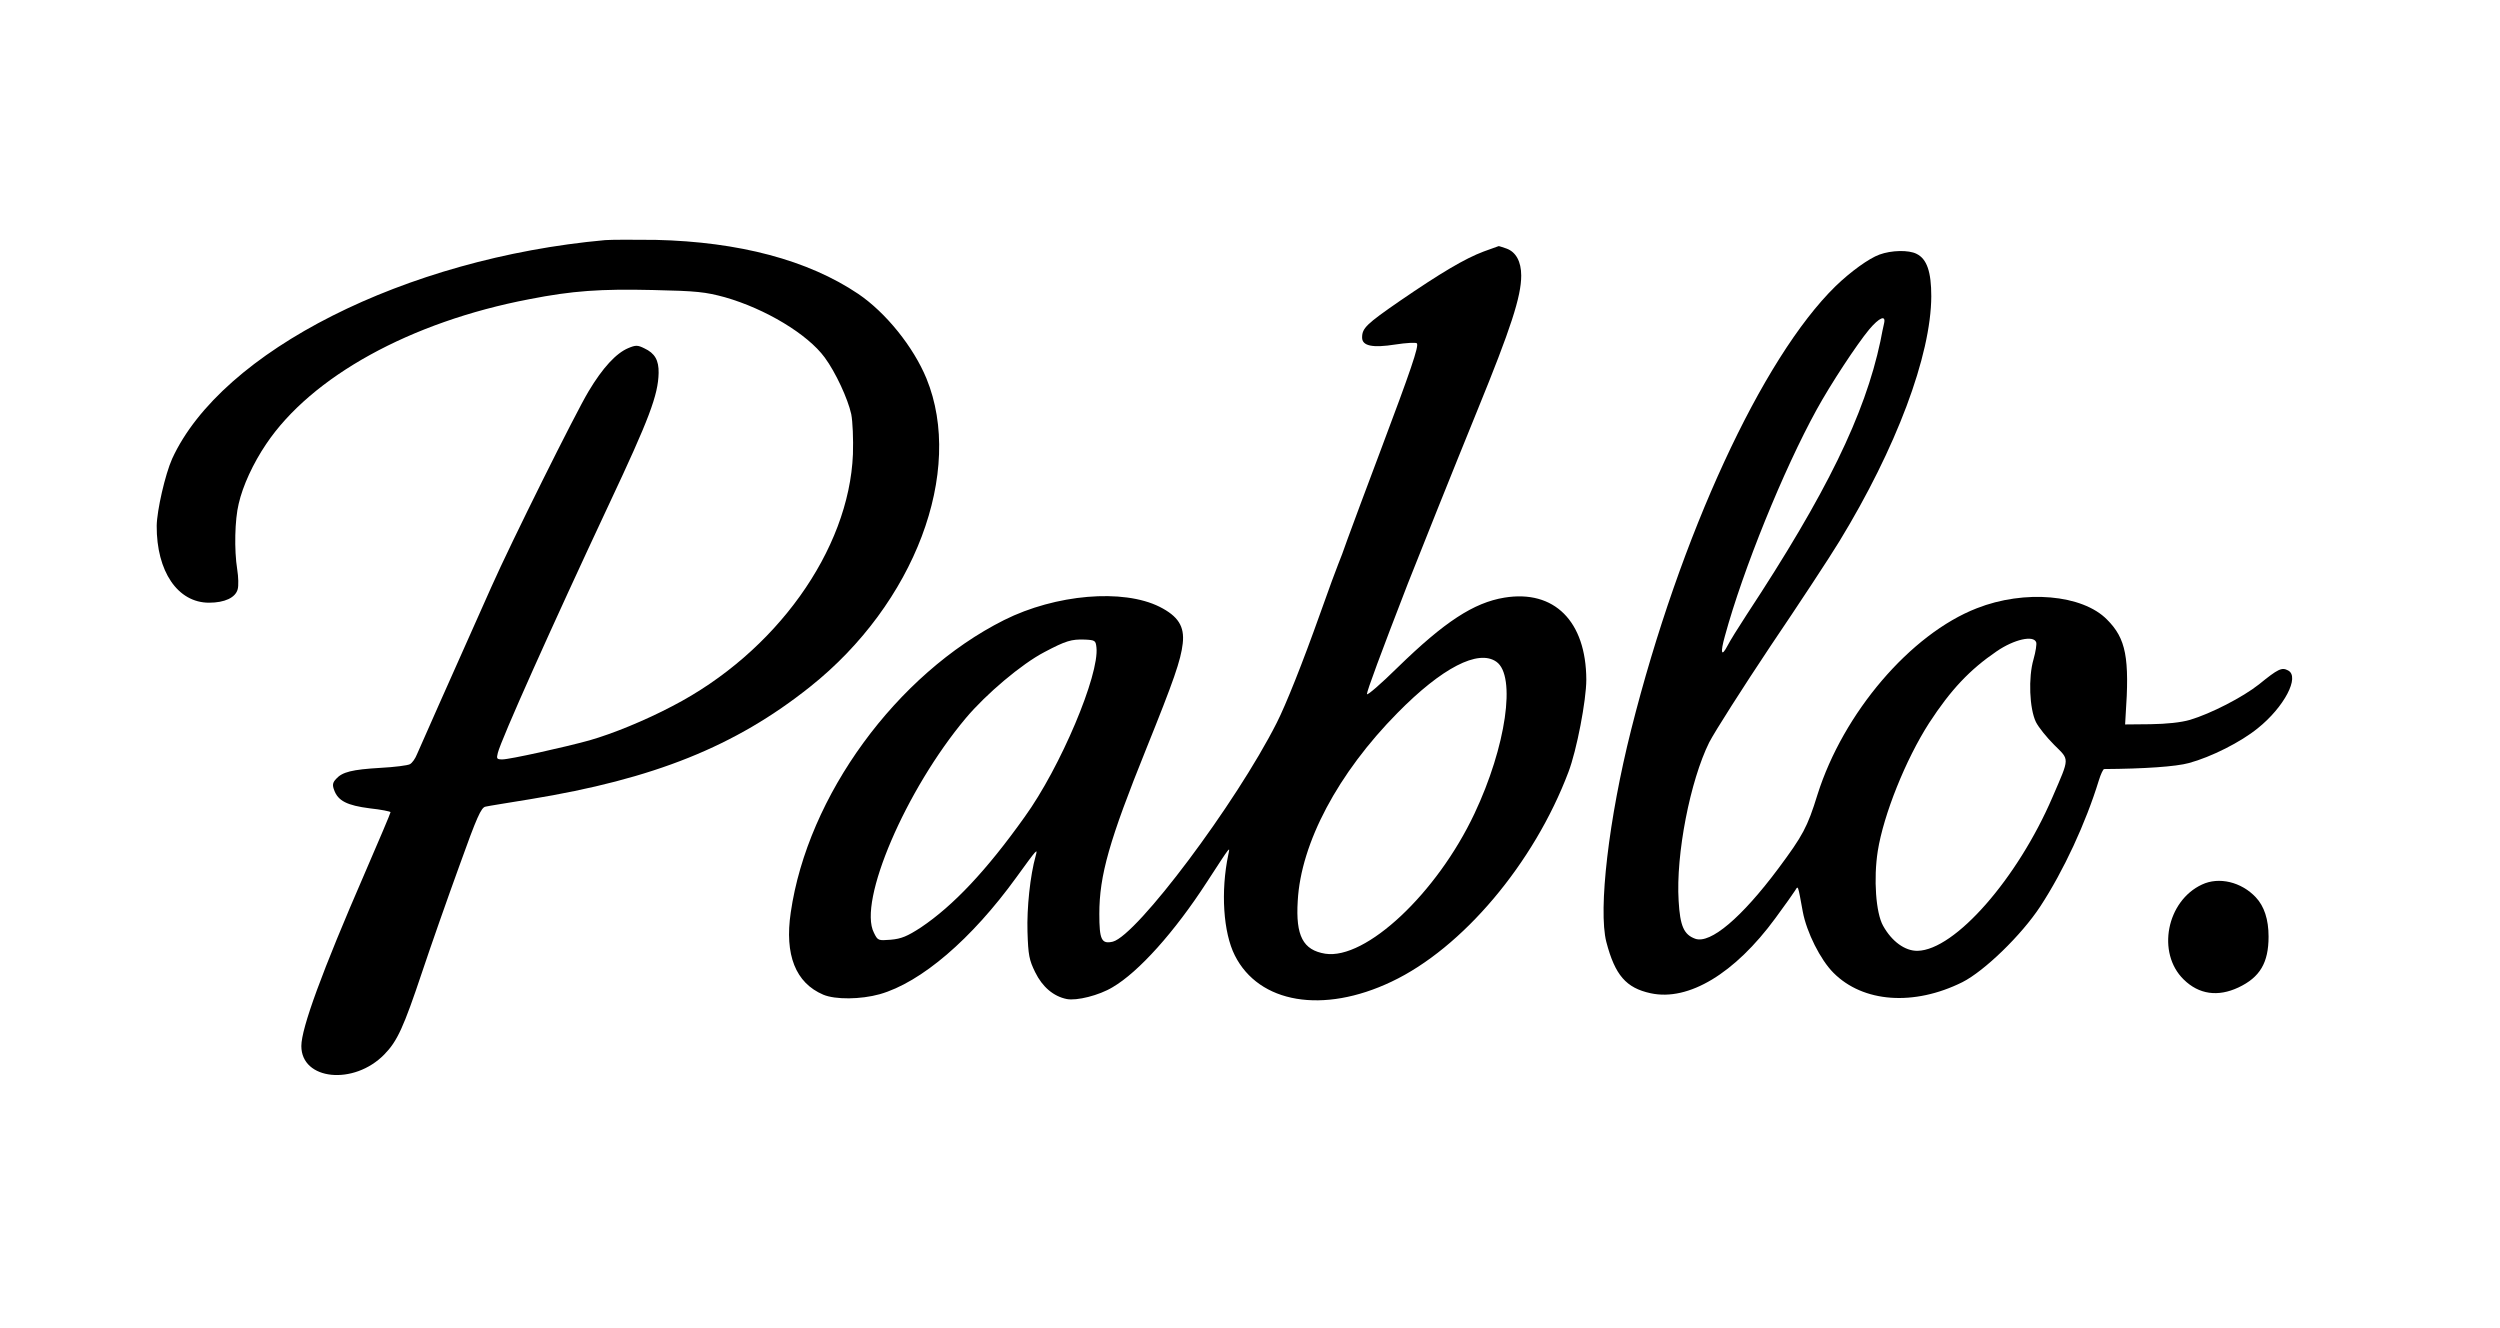 <svg preserveAspectRatio="xMidYMid meet" viewBox="0 0 1037 551" height="551pt" width="1037pt" xmlns="http://www.w3.org/2000/svg" version="1.0">

<g stroke="none" fill="#000000" transform="translate(0,551) scale(0.1,-0.1)">
<path d="M2510 4514 c-828 -75 -1591 -460 -1796 -907 -29 -65 -63 -214 -64
-278 -1 -189 87 -319 217 -319 65 0 110 21 119 56 4 14 3 51 -2 82 -13 81 -10
207 6 272 17 75 60 168 114 248 188 280 599 507 1092 601 178 35 295 43 512
38 183 -4 218 -8 299 -30 168 -48 343 -153 414 -250 45 -61 96 -171 110 -235
6 -31 9 -103 7 -166 -16 -398 -320 -823 -749 -1045 -114 -60 -249 -115 -344
-142 -105 -29 -331 -79 -361 -79 -24 0 -25 3 -19 27 14 56 223 523 462 1033
166 353 203 451 205 543 1 53 -16 82 -59 102 -28 14 -36 14 -67 1 -50 -21
-106 -81 -165 -180 -53 -88 -321 -626 -403 -811 -179 -401 -296 -665 -308
-693 -7 -18 -20 -37 -30 -42 -9 -5 -64 -12 -121 -15 -119 -7 -159 -17 -185
-46 -14 -15 -16 -25 -8 -46 16 -45 54 -64 148 -76 47 -5 86 -13 86 -16 0 -4
-48 -117 -106 -251 -179 -412 -264 -645 -264 -719 0 -142 218 -164 344 -35 54
55 80 112 157 342 37 111 107 310 155 442 72 201 90 241 108 244 12 3 95 16
186 31 513 84 850 219 1160 466 434 345 641 893 483 1279 -54 131 -168 273
-283 351 -208 140 -494 216 -840 224 -91 1 -185 1 -210 -1z"></path>
<path d="M6155 4467 c-80 -30 -180 -90 -348 -205 -139 -96 -157 -113 -157
-152 0 -35 43 -44 138 -29 45 7 85 9 89 5 10 -10 -26 -114 -149 -441 -60 -159
-122 -326 -138 -370 -15 -44 -33 -91 -39 -105 -6 -14 -40 -106 -75 -205 -74
-208 -142 -378 -180 -453 -170 -336 -580 -882 -680 -908 -47 -11 -56 8 -56
115 0 160 41 304 195 686 114 283 143 366 151 436 8 71 -19 113 -96 152 -152
76 -431 52 -645 -55 -446 -224 -815 -729 -885 -1213 -26 -176 20 -292 135
-341 50 -21 155 -20 234 2 172 49 381 228 567 485 87 120 89 122 80 89 -23
-82 -37 -216 -34 -315 3 -97 7 -117 32 -168 30 -61 76 -100 131 -111 41 -8
134 15 190 49 108 63 257 229 391 436 103 158 96 149 89 114 -32 -152 -21
-323 27 -418 100 -199 366 -244 650 -109 294 139 591 491 734 870 34 89 74
297 74 383 -1 242 -133 374 -340 340 -127 -21 -248 -100 -442 -289 -70 -69
-128 -119 -128 -111 0 13 57 167 170 459 44 112 186 467 289 720 138 338 181
470 181 557 0 58 -22 98 -61 112 -18 6 -32 11 -33 10 -1 0 -28 -10 -61 -22z
m-1607 -1642 c13 -113 -149 -498 -298 -704 -158 -222 -296 -368 -430 -458 -57
-37 -81 -47 -125 -51 -52 -4 -54 -4 -70 29 -67 129 132 593 381 890 85 101
232 225 326 274 89 47 112 54 168 52 42 -2 45 -4 48 -32z m1659 -60 c83 -58
40 -353 -91 -630 -156 -331 -451 -607 -619 -581 -92 15 -123 74 -114 219 13
240 167 530 414 780 184 187 335 265 410 212z"></path>
<path d="M7796 4454 c-44 -16 -120 -71 -182 -131 -305 -298 -645 -1034 -848
-1840 -93 -369 -137 -746 -103 -880 36 -138 82 -191 184 -213 157 -34 349 82
517 311 39 53 76 105 82 115 13 21 11 27 32 -88 16 -85 73 -199 127 -253 123
-124 334 -139 535 -39 91 46 245 195 323 314 97 148 189 347 243 523 8 26 18
47 22 47 165 1 298 10 352 25 92 25 215 87 285 144 110 88 176 214 126 240
-26 14 -41 7 -121 -58 -67 -53 -199 -121 -286 -147 -38 -11 -97 -17 -164 -18
l-105 -1 2 35 c17 242 2 321 -77 400 -102 104 -342 125 -540 47 -275 -107
-554 -434 -661 -773 -42 -136 -61 -170 -162 -306 -153 -205 -282 -314 -345
-292 -47 17 -63 52 -69 157 -12 193 48 499 127 658 24 46 138 225 254 399 117
173 246 369 286 435 235 385 380 770 381 1016 0 101 -18 155 -61 176 -33 17
-105 15 -154 -3z m19 -286 c-3 -13 -10 -45 -15 -73 -65 -306 -224 -632 -555
-1135 -34 -52 -70 -110 -79 -128 -26 -50 -31 -31 -11 40 75 275 243 689 380
938 58 106 166 270 218 333 43 51 71 62 62 25z m631 -1322 c3 -7 -2 -39 -11
-71 -22 -75 -17 -204 10 -260 11 -22 45 -64 76 -95 64 -64 65 -49 -7 -216
-145 -338 -405 -635 -560 -638 -52 -1 -107 39 -143 104 -30 53 -40 195 -22
310 24 151 116 380 213 531 90 138 168 221 281 298 72 49 152 67 163 37z"></path>
<path d="M9134 1841 c-147 -68 -189 -284 -76 -394 63 -62 142 -73 227 -33 89
42 125 102 125 211 0 71 -18 126 -53 163 -60 64 -153 86 -223 53z"></path>
</g>
</svg>
